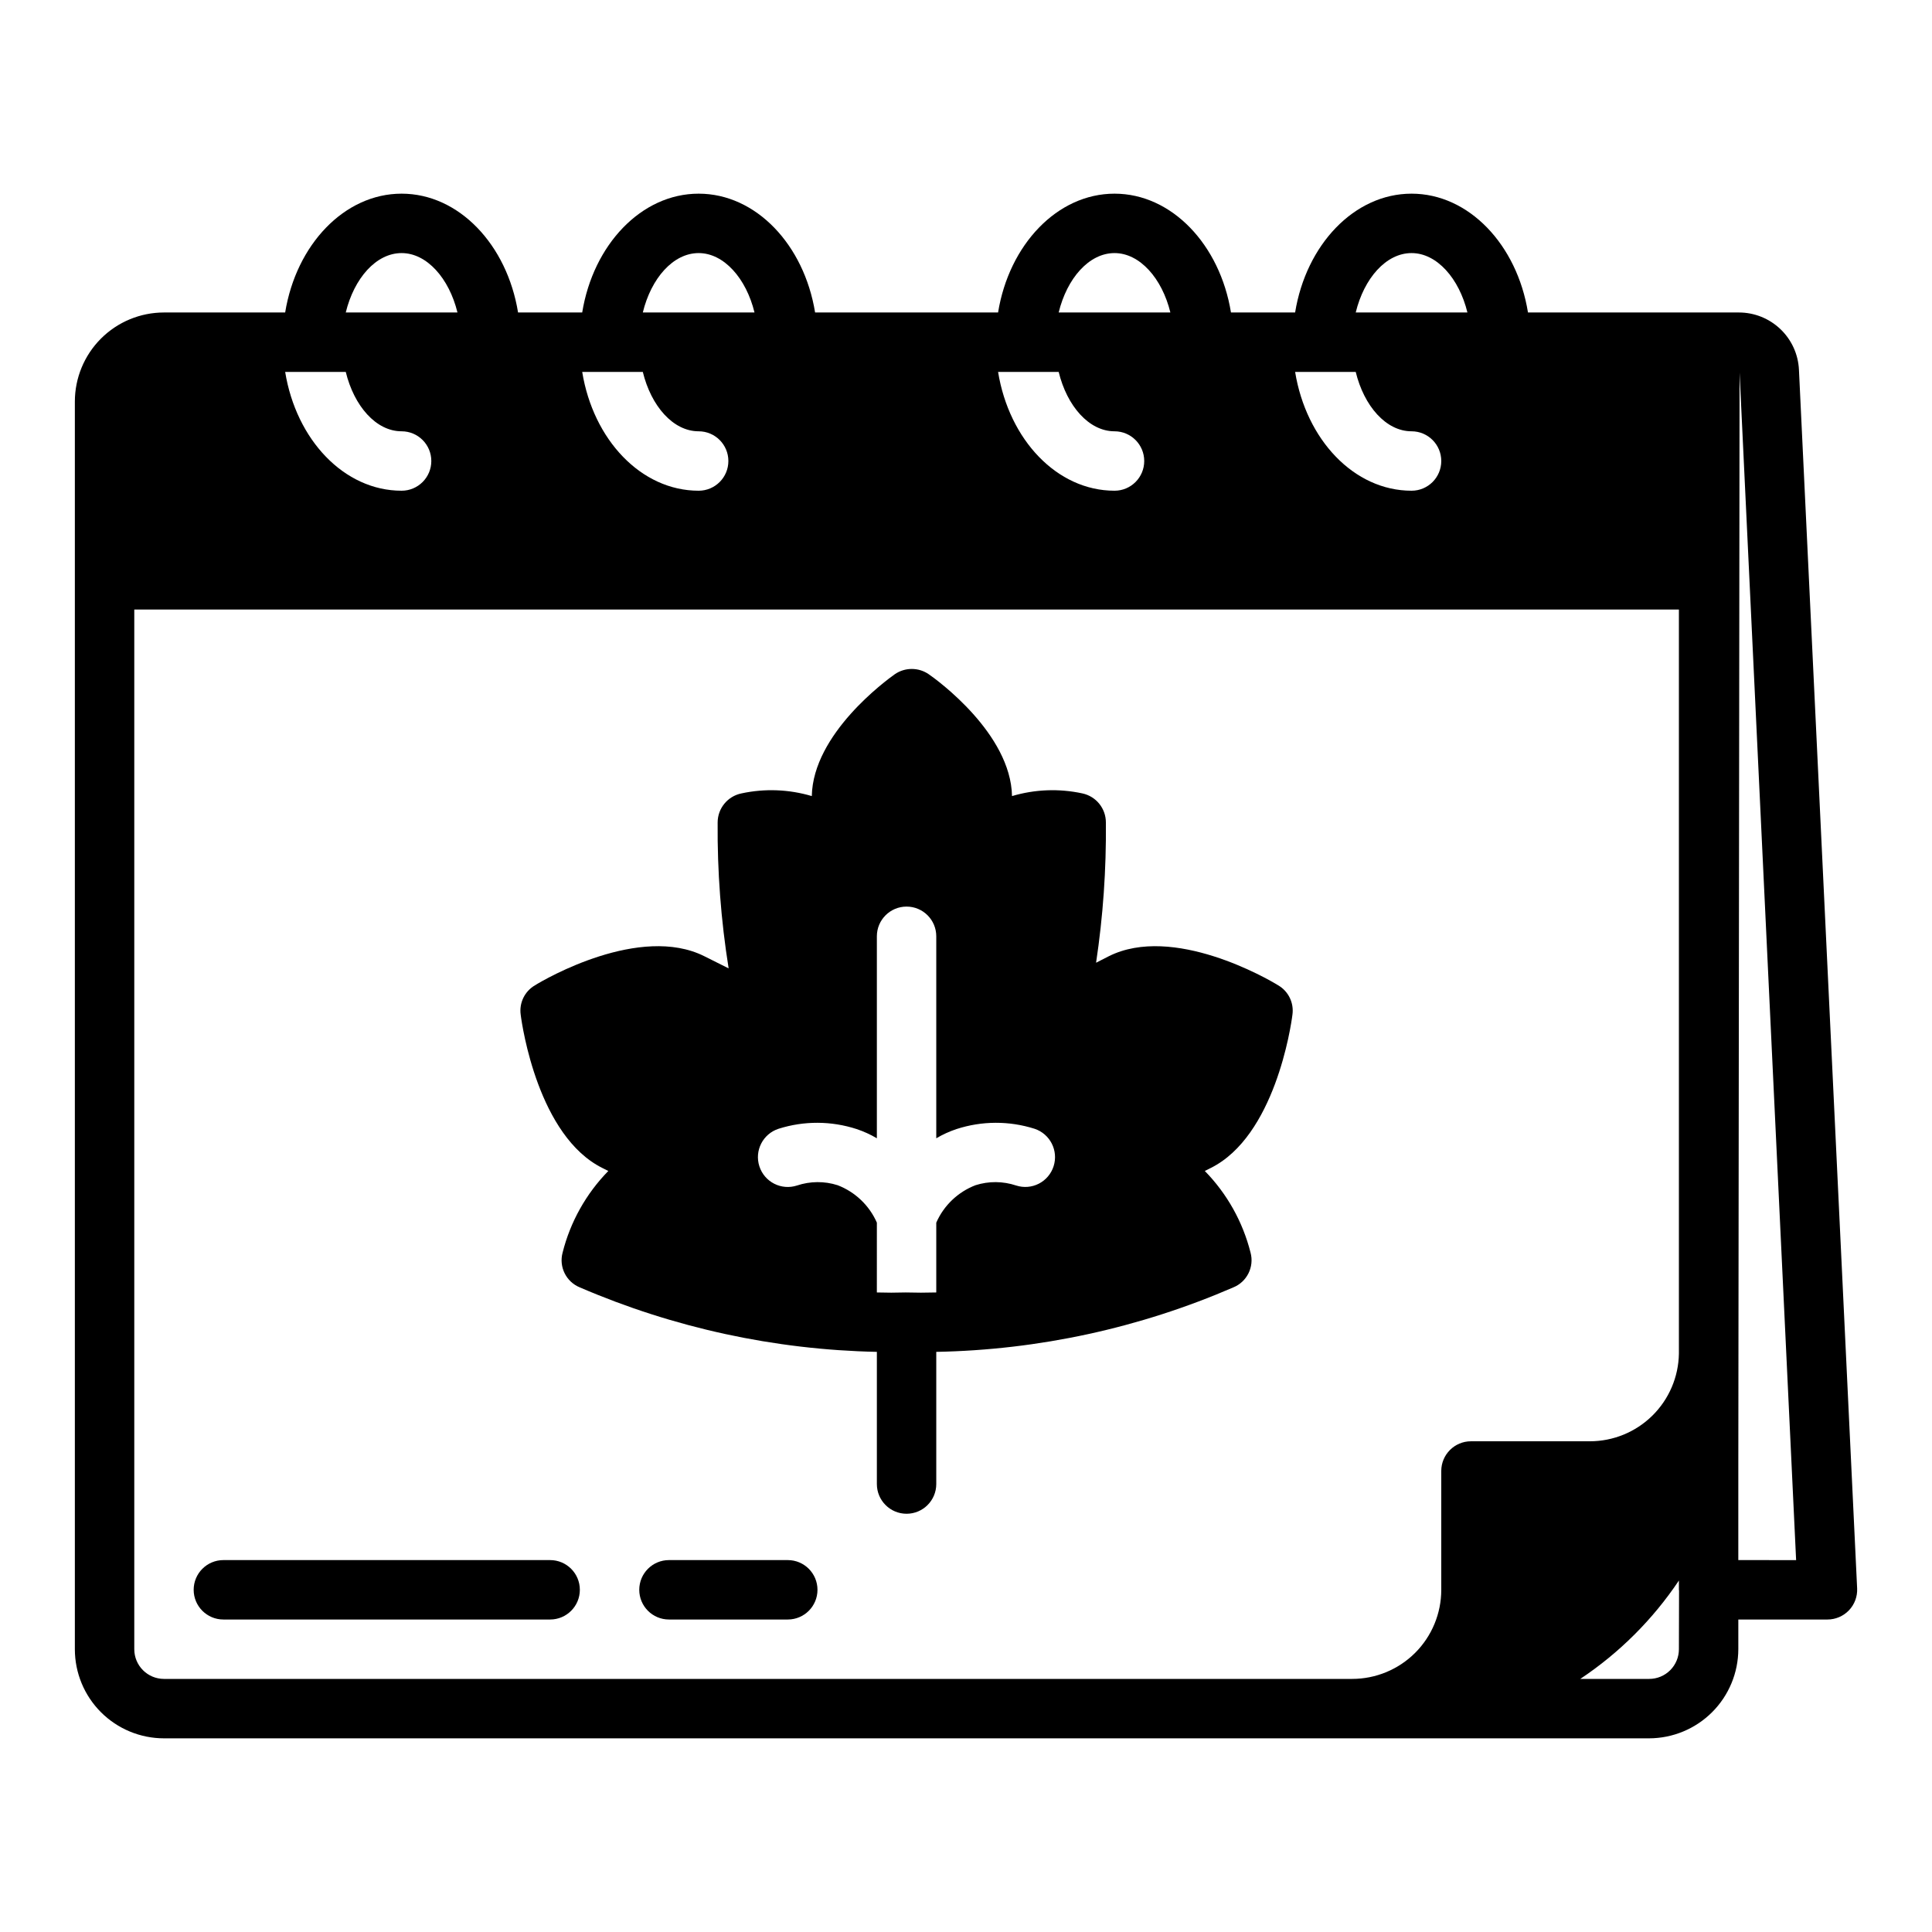 <?xml version="1.0" encoding="UTF-8"?>
<!-- Uploaded to: ICON Repo, www.svgrepo.com, Generator: ICON Repo Mixer Tools -->
<svg fill="#000000" width="800px" height="800px" version="1.1" viewBox="144 144 512 512" xmlns="http://www.w3.org/2000/svg">
 <g>
  <path d="m620.74 241.99c-0.191-4.094-1.953-7.953-4.918-10.777-2.965-2.828-6.902-4.402-11-4.402h-55.891c-2.906-17.945-15.656-31.488-30.852-31.488-15.191 0-27.945 13.539-30.859 31.488h-17c-2.914-17.945-15.668-31.488-30.859-31.488s-27.945 13.539-30.859 31.488h-48.492c-2.91-17.945-15.664-31.488-30.859-31.488-15.191 0-27.945 13.539-30.859 31.488h-17c-2.914-17.945-15.664-31.488-30.859-31.488-15.191 0-27.945 13.543-30.859 31.488h-32.117c-6.262 0-12.27 2.488-16.699 6.918-4.43 4.43-6.918 10.438-6.918 16.699v47.043 0.188 0.188 283.21c0 6.266 2.488 12.27 6.918 16.699 4.43 4.43 10.438 6.918 16.699 6.918h393.6c6.258-0.02 12.254-2.512 16.68-6.938s6.918-10.422 6.938-16.68v-7.871h23.617c2.152 0 4.211-0.879 5.699-2.434 1.488-1.559 2.273-3.656 2.172-5.809zm-102.66-30.922c6.691 0 12.594 6.691 14.801 15.742h-29.598c2.203-9.051 8.027-15.742 14.797-15.742zm-14.801 31.488c2.203 9.055 8.031 15.742 14.801 15.742 4.348 0 7.871 3.527 7.871 7.875 0 4.348-3.523 7.871-7.871 7.871-15.273 0-27.945-13.539-30.859-31.488zm-63.918-31.488c6.691 0 12.594 6.691 14.801 15.742h-29.602c2.203-9.051 8.031-15.742 14.801-15.742zm-14.801 31.488c2.203 9.055 8.031 15.742 14.801 15.742 4.348 0 7.871 3.527 7.871 7.875 0 4.348-3.523 7.871-7.871 7.871-15.273 0-27.945-13.539-30.859-31.488zm-95.41-31.488c6.691 0 12.594 6.691 14.801 15.742h-29.598c2.203-9.051 8.027-15.742 14.797-15.742zm-14.801 31.488c2.203 9.055 8.031 15.742 14.801 15.742 4.348 0 7.875 3.527 7.875 7.875 0 4.348-3.527 7.871-7.875 7.871-15.273 0-27.945-13.539-30.859-31.488zm-63.918-31.488c6.691 0 12.594 6.691 14.801 15.742h-29.602c2.207-9.051 8.031-15.742 14.801-15.742zm-14.801 31.488c2.203 9.055 8.031 15.742 14.801 15.742 4.348 0 7.871 3.527 7.871 7.875 0 4.348-3.523 7.871-7.871 7.871-15.273 0-27.945-13.539-30.859-31.488zm290.32 291.27v31.488c0 6.262-2.488 12.27-6.914 16.699-4.43 4.426-10.438 6.914-16.699 6.914h-314.88c-4.348 0-7.871-3.523-7.871-7.871v-275.52h409.34v197.18c-0.098 6.199-2.629 12.109-7.047 16.457-4.418 4.348-10.371 6.785-16.566 6.781h-31.488c-4.348 0-7.875 3.527-7.875 7.875zm62.977 47.23c0 2.09-0.828 4.09-2.305 5.566-1.477 1.477-3.477 2.305-5.566 2.305h-18.262c10.34-6.887 19.219-15.746 26.133-26.07v2.457c0 0.07 0.039 0.125 0.039 0.188zm15.742-23.617 0.004-26.504 0.332-288.2 14.984 314.71z"/>
  <path d="m289.79 557.44h-86.59c-4.348 0-7.875 3.527-7.875 7.875s3.527 7.871 7.875 7.871h86.59c4.348 0 7.875-3.523 7.875-7.871s-3.527-7.875-7.875-7.875z"/>
  <path d="m352.77 557.44h-31.488c-4.348 0-7.871 3.527-7.871 7.875s3.523 7.871 7.871 7.871h31.488c4.348 0 7.871-3.523 7.871-7.871s-3.523-7.875-7.871-7.875z"/>
  <path d="m482.73 405.12c-2.754-1.73-27.867-16.215-44.871-7.715l-3.387 1.73c1.852-12.297 2.719-24.723 2.598-37.156 0.012-3.719-2.582-6.934-6.219-7.715-6.18-1.34-12.594-1.094-18.656 0.707-0.316-16.531-19.758-30.699-22.043-32.273h0.004c-2.723-1.891-6.332-1.891-9.055 0-2.203 1.574-21.648 15.742-21.965 32.273h0.004c-6.062-1.801-12.48-2.047-18.66-0.707-3.664 0.75-6.297 3.973-6.297 7.715-0.105 12.941 0.871 25.871 2.914 38.652l-6.453-3.227c-17.004-8.5-42.117 5.984-44.871 7.715-2.727 1.586-4.223 4.668-3.781 7.793 0.395 3.227 4.723 32.195 21.648 40.621l1.574 0.789v-0.004c-5.887 6.016-10.07 13.484-12.121 21.648-1.016 3.781 0.941 7.727 4.566 9.207 24.891 10.727 51.621 16.527 78.719 17.086v35.031-0.004c0 4.348 3.523 7.875 7.871 7.875s7.871-3.527 7.871-7.875v-35.027c27.105-0.508 53.848-6.312 78.723-17.086 3.621-1.48 5.578-5.426 4.566-9.207-2.055-8.164-6.238-15.633-12.125-21.648l1.574-0.789c16.926-8.422 21.254-37.391 21.648-40.621v0.004c0.441-3.125-1.051-6.207-3.777-7.793zm-59.512 47.941v-0.004c-0.633 2-2.035 3.66-3.898 4.621-1.859 0.961-4.027 1.141-6.023 0.496-3.492-1.168-7.269-1.199-10.785-0.078-4.644 1.789-8.387 5.359-10.391 9.918v18.5c-2.676 0.078-5.434 0.078-8.109 0-2.519 0.078-5.117 0.078-7.637 0l0.004-18.5c-2.004-4.559-5.746-8.129-10.391-9.918-3.512-1.121-7.289-1.09-10.785 0.078-1.996 0.648-4.164 0.477-6.031-0.477-1.867-0.949-3.281-2.606-3.926-4.602-1.348-4.152 0.926-8.609 5.074-9.957 6.742-2.141 13.98-2.113 20.707 0.078 1.863 0.621 3.66 1.441 5.352 2.441v-53.531c0-4.348 3.523-7.871 7.871-7.871s7.871 3.523 7.871 7.871v53.531c1.695-1 3.488-1.82 5.356-2.441 6.723-2.191 13.965-2.219 20.703-0.078 4.109 1.371 6.356 5.793 5.039 9.918z"/>
 </g>
</svg>